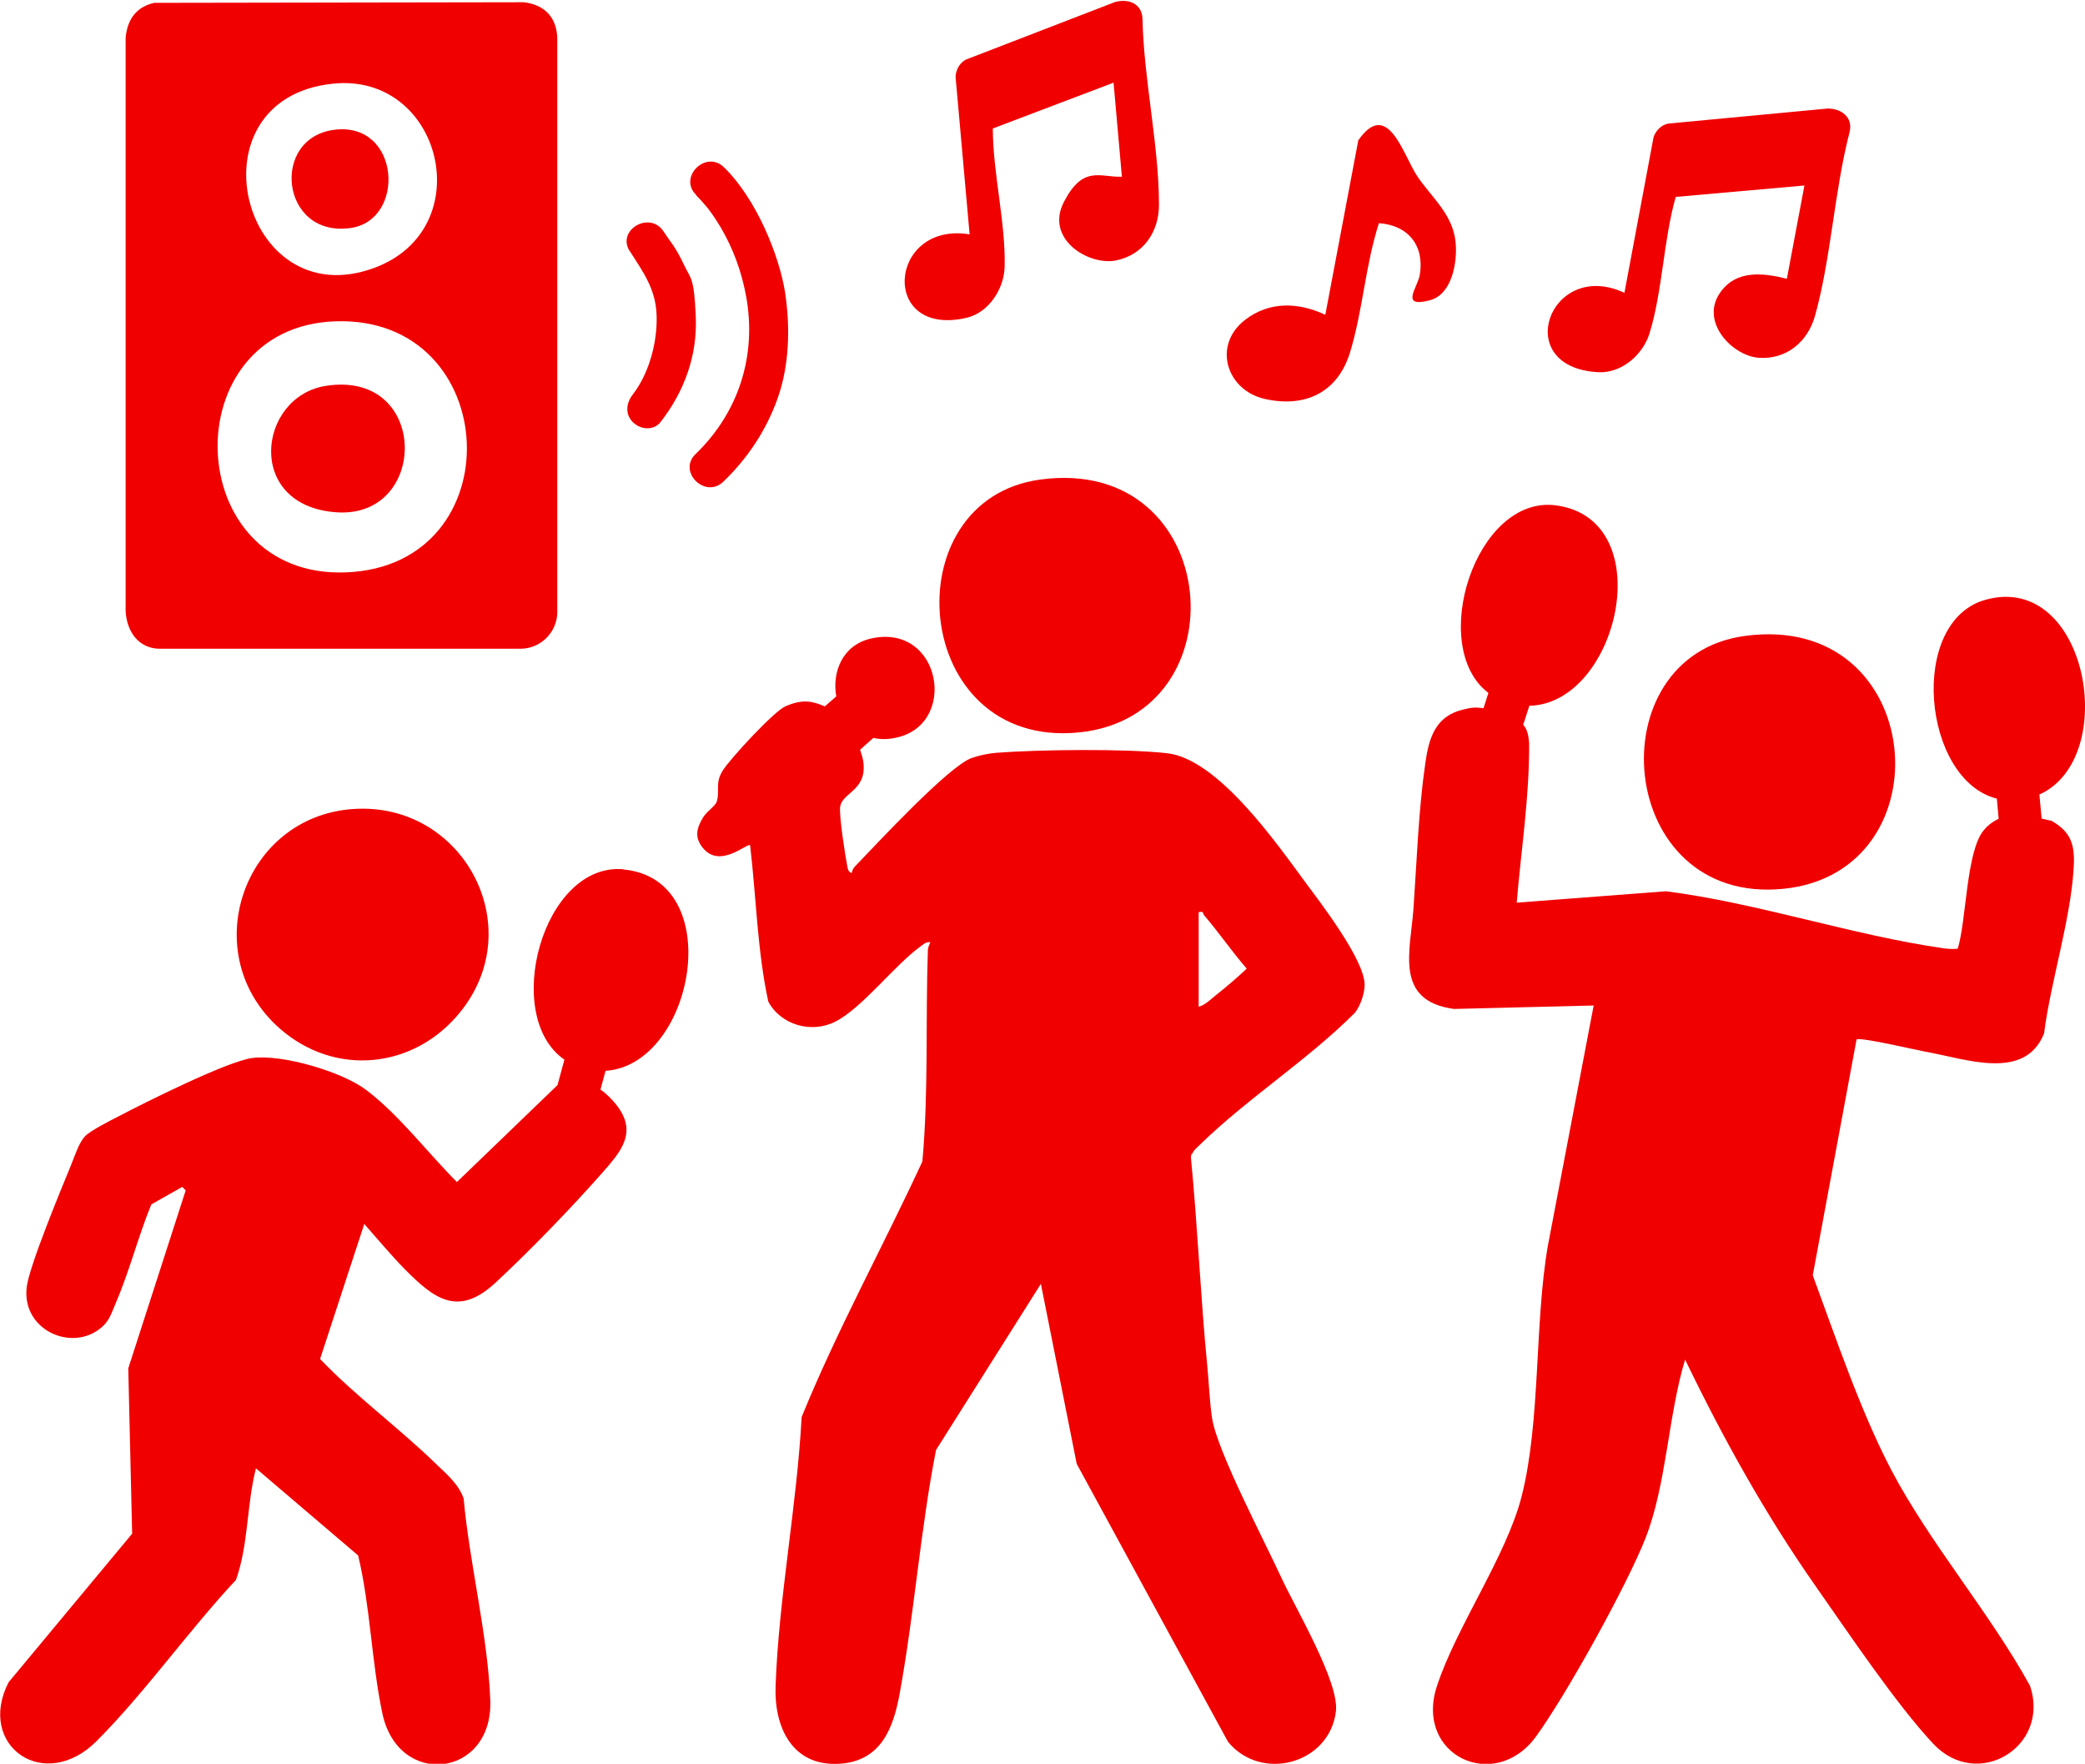 <?xml version="1.0" encoding="UTF-8"?>
<svg id="_レイヤー_1" data-name="レイヤー_1" xmlns="http://www.w3.org/2000/svg" width="1024" height="866.2" version="1.1" viewBox="0 0 1024 866.2">
  <!-- Generator: Adobe Illustrator 29.4.0, SVG Export Plug-In . SVG Version: 2.1.0 Build 152)  -->
  <path d="M173.6,397.3c53.6-3.6,86.7,57.6,52.3,99.9-22.5,27.7-61.2,31.8-88.4,8-41.4-36.3-18.5-104.2,36-107.9Z" fill="#f10000"/>
  <path d="M511,235.5c89.4-12.1,99.8,116.2,18.8,124.2-82.5,8.2-92.4-114.3-18.8-124.2Z" fill="#f10000"/>
  <path d="M857,312.3c89.4-12.1,99.8,116.2,18.8,124.2-82.5,8.2-92.4-114.3-18.8-124.2Z" fill="#f10000"/>
  <path d="M551,86.9l-4.1-46.3-59.3,22.5c0,21.9,6.4,46.5,5.8,68-.3,10.8-7.8,22.5-18.8,25-42.8,9.8-38.4-47.5,1.6-41l-6.9-77.4c.1-3.3,2-6.8,5-8.4L547.6,1c6.5-1.8,13.2.7,13.5,8.1.6,29.8,8.1,62.1,8.1,91.5,0,13.3-7.7,24.6-21.1,27.3s-35-10.5-25.6-28.7,17.7-12.1,28.3-12.4Z" fill="#f10000"/>
  <path d="M677.2,109.7c-6.6,20.3-8,43.6-14.3,63.8-6.1,19.3-22,26.9-41.8,22.4-18.6-4.2-25.9-26.3-9.5-38.9,11.9-9.1,26.1-8.6,39.3-2.4l16.2-85.7c14.5-20.8,22.1,7.4,29,17.7s17.6,18.7,18.8,32.6c.9,9.5-1.7,25.5-12.8,28.3-14.7,3.8-5.9-6.2-4.8-12.5,2.4-14.4-5.7-24.4-20.1-25.4Z" fill="#f10000"/>
  <path d="M76.1,1.4l181.1-.3c10.6,1.2,16.6,7.9,16.5,18.7v281.2c-.3,9.6-8,17.3-17.6,17.6H78.1c-10.5-.3-16-9-16.4-18.7V18.6c.8-9.1,5.3-15.4,14.5-17.3ZM163.4,41.1c-71.3,7.5-44.9,114.5,20.3,90.5,52.3-19.2,33.4-96.2-20.3-90.5ZM164.6,157.8c-79.6,2.8-76,126.4,5.3,123.3,82.8-3.2,77.2-126.2-5.3-123.3Z" fill="#f10000"/>
  <path d="M160,189.5c50.9-8,50.7,65.1,5.4,62.1s-38.9-56.8-5.4-62.1Z" fill="#f10000"/>
  <path d="M164.5,63.7c32.2-3.8,35,44.6,7.5,48.3-34.3,4.7-39.4-44.6-7.5-48.3Z" fill="#f10000"/>
  <path d="M1007,403l-4.3-1-1.1-11.8c39.9-17.9,23.7-109.4-26.3-95.7-38.5,10.5-31.1,88.6,5.4,97.7l.9,9.9c-3.2,1.5-5.7,3.6-7.4,5.7-8.6,10.6-8.4,44.2-12.7,58.1-2.3.3-4.7.1-7-.2-44.8-6.4-91-22.2-136.3-28l-73.3,5.6c2.2-26.2,6.3-52.2,6.1-78.5-.3-3.3-.7-6.3-2.9-8.9l3-9.3c43.7-.9,64.6-91.4,13.2-98.4-39.5-5.4-63.3,69.4-33.3,92.1l-2.4,7.5c-4.5-.6-5.8-.3-9.8.6-13.8,3.2-17,13.8-18.8,26.5-3.3,22.6-4.2,48.3-5.8,71.3-1.5,20.9-9.6,45.3,19.9,49.3l68.6-1.7-22.5,118c-6.6,38.1-3.5,86.3-12.9,123.1-7.5,29.4-32.1,64.1-41.6,93.2-11.1,34,28.3,52.5,48.6,24.8,14.7-20.1,45-74.7,54-97.9,10.2-26.2,11-60,19.3-87.3,18.8,38.9,39.4,76,64.2,111.4,16,22.8,39.3,57.6,57.6,77.2,21.9,23.4,57.7,1.4,47.6-28.4-19.8-36-49.4-70.2-68.3-106.3-15.2-29.2-27-64.4-38.4-95.3l21.5-115.8c1.8-1.3,29,5.1,33.9,6,19.4,3.4,48.8,14.7,58.2-9,3.3-25.5,12.9-55.4,14.5-80.6.8-11.5-.8-18.2-11.2-24Z" fill="#f10000"/>
  <path d="M306.2,426.9c-39.7-3.5-60,72.2-29,93.5l-3.4,12.5-49.4,47.6c-14.4-14.4-28.2-32.8-44.4-45.1-11.9-9.1-41.5-17.8-56.2-15.8-12.4,1.7-52.5,21.8-65.5,28.6-3.9,2-13.8,7-16.4,9.7-3.2,3.2-5.3,10.2-7.1,14.5-4.8,11.7-20.6,49.7-21.7,59.9-2.5,21.9,24.5,32.8,38.4,18,2.6-2.8,3.9-7,5.4-10.5,6.7-15.5,11-32.7,17.4-48.3l15.2-8.6,1.7,1.7-28.2,87.4,1.9,81.2-60.7,73c-15.9,31.1,17.6,54.7,43.4,28.7,23.8-23.9,45.1-54.2,68.3-79,6.2-17.5,5.2-36.8,9.8-54.8l50.2,42.8c6,25.1,6.6,52.6,11.9,77.6,7.9,37,54.4,31.4,53-6.5-1.2-31.8-10.2-67.1-13.1-99.1-2.5-7.1-8.3-11.9-13.6-17-18.3-17.8-39.3-33.1-56.9-51.5l21.7-66.3c6.3,7.1,13.2,15.4,19.8,22.1,14.7,14.9,26.4,23.7,44.7,6.7,16.6-15.4,37.2-36.7,52.2-53.7,9.5-10.8,17.9-20.3,6.8-34-1.6-2-4.6-5.2-7.5-7.1l2.5-9.2c43.6-2.9,60.3-94.2,8.7-98.9Z" fill="#f10000"/>
  <path d="M877.6,136.8l8.6-45.7-63.2,5.6c-6,21-6.5,46.5-12.9,67.1-3.2,10.3-13.6,19.5-24.9,19-43.8-2.1-24.1-56.1,12.6-39l14.3-76.4c1-3.2,3.8-6,7.1-6.7l78.4-7.4c6.8,0,12.5,4.3,10.8,11.5-7.5,28.8-9.1,62-17,90.3-3.6,12.8-14.1,21.6-27.7,20.6s-30.9-19.6-16.8-34.6c8-8.5,20.3-6.8,30.6-4.2Z" fill="#f10000"/>
  <path d="M585.5,566.7c.8-2,2.7-3.4,4.2-4.9,23.1-22.5,52.9-41.5,75.9-64.6,2.6-3.6,4.6-9.2,4.6-13.6,0-12.1-21.3-39.8-29.1-50.3-14.5-19.7-43.1-60.7-68-63.4-20.4-2.3-62.9-1.8-83.8-.2-3.8.3-8.6,1.3-12.2,2.6-11.4,4.2-46.4,42-57,53-.9.9-1.7,2.1-1.7,3.4-1.6-.2-1.9-1.6-2.2-2.9-1.1-5.4-4.1-24.9-3.6-29.4.9-7.2,12.8-7.9,11.5-21.5-.2-2.3-1.1-4.9-1.7-6.7l6.5-5.8c3.2.7,6.7.8,10.6,0,31.5-6,22.9-56.7-11.8-48.8-14,3.2-19.1,16.5-17,28.4l-5.6,4.9c-6-2.5-10.8-3.8-19.4,0-5.7,2.5-27.1,25.7-30.8,31.6-3.9,6.3-1.2,9.9-2.9,15.2-.8,2.3-4.9,4.7-6.8,7.9-3.1,5.2-4.2,9.6-.1,14.7,8.5,10.7,22-2.6,23.3-1.2,3,25.5,3.5,51.6,8.9,76.7,6.1,11.6,21.3,15.9,33,9.9,13.1-6.7,28.8-27.4,41.5-36.7,1.5-1.1,3-2.6,5.1-2.3-.5,1.3-1.1,2.4-1.2,3.9-1.2,34.6.4,69.4-2.7,103.8-19.4,42-41.8,82.6-59.3,125.5-2.3,43.4-11.3,89.1-12.8,132.3-.7,20.1,8.2,39.3,31.2,38,20.6-1.2,26.7-17.5,29.8-34.8,7.2-39.5,10.1-79.9,17.8-119.3l51.5-81.6,17.6,88.4,74.3,136.5c16.3,19.9,49.9,10.9,53-15,1.7-14.3-19.9-50.7-26.8-65.6-8.1-17.7-31.4-61.9-34-78.2-1.2-7.7-1.6-17.9-2.4-26-3.3-33.9-4.7-68.1-8-102,0-.5,0-1,.2-1.4v-.4ZM588.7,448c2.7-.7,1.9.6,2.6,1.4,7.3,8.5,13.7,17.9,21,26.3-4.8,4.5-9.9,8.9-15.1,13-2.5,2-5.5,5-8.5,5.7v-46.5Z" fill="#f10000"/>
  <path d="M341.7,95.7c2,2,3.9,4.1,5.7,6.3s-.9-1.3.5.6,1.4,1.9,2.1,2.9c1.3,1.9,2.6,3.9,3.8,5.9,6.3,10.6,10.5,22.2,12.7,34.4,5.2,29-3.8,56.9-24.9,77.2-8.9,8.6,4.7,22.1,13.6,13.6,12.1-11.6,21.4-25.7,26.9-41.5s6.1-34.1,3.5-51.3-13.7-45.8-30.1-61.7c-8.9-8.6-22.5,5-13.6,13.6h0Z" fill="#f10000"/>
  <path d="M309.3,123.3c6.3,9.9,12.3,18,13.1,30.1s-2.7,28.8-11.6,40.3c-3.2,4.1-4,9.6,0,13.6s10.4,4.1,13.6,0c11.8-15.2,18.2-32.8,17.3-52.2s-2.3-17.6-6.1-25.7-6.3-10.5-9.7-15.7c-6.7-10.4-23.3-.7-16.6,9.7h0Z" fill="#f10000"/>
</svg>